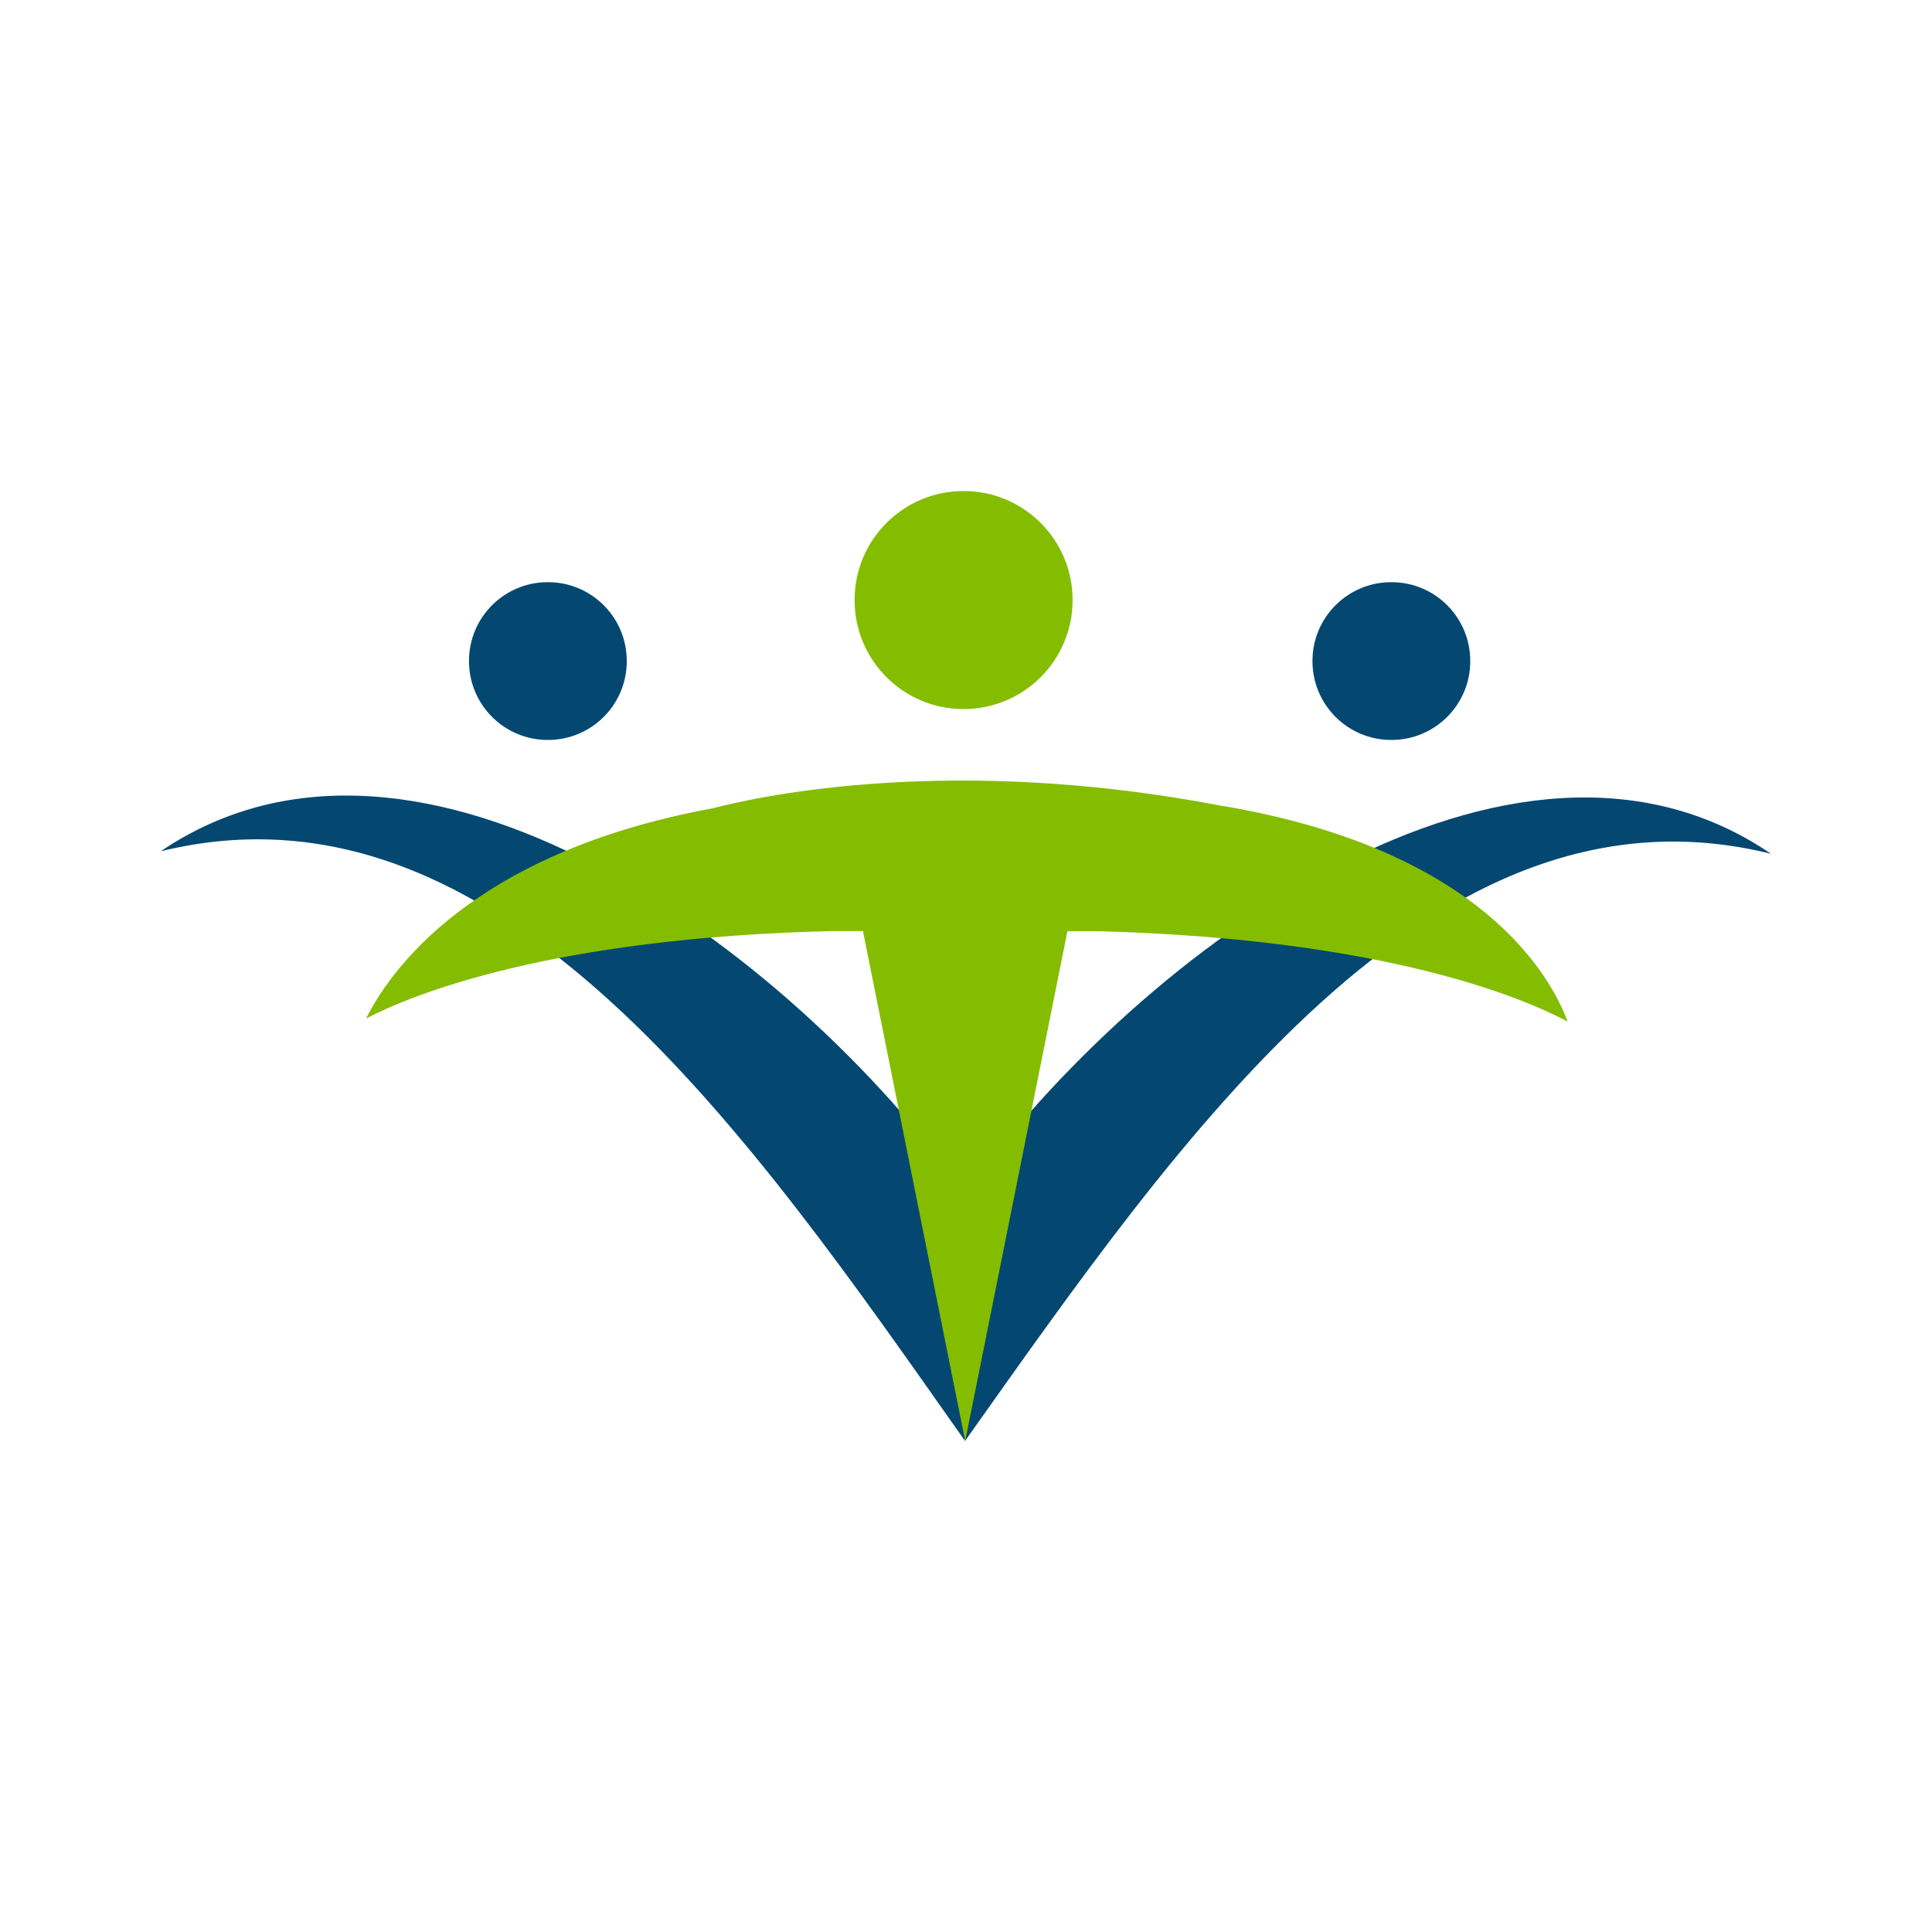 <?xml version="1.0" encoding="UTF-8"?>
<svg id="Layer_1" data-name="Layer 1" xmlns="http://www.w3.org/2000/svg" xmlns:xlink="http://www.w3.org/1999/xlink" viewBox="0 0 120 120">
  <defs>
    <style>
      .cls-1 {
        clip-path: url(#clippath);
      }

      .cls-2 {
        fill: none;
      }

      .cls-2, .cls-3, .cls-4 {
        stroke-width: 0px;
      }

      .cls-5 {
        clip-path: url(#clippath-1);
      }

      .cls-3 {
        fill: #84bd00;
      }

      .cls-4 {
        fill: #044872;
      }
    </style>
    <clipPath id="clippath">
      <rect class="cls-2" x="10" y="30.5" width="100" height="59"/>
    </clipPath>
    <clipPath id="clippath-1">
      <rect class="cls-2" x="10" y="30.5" width="100" height="59"/>
    </clipPath>
  </defs>
  <g id="Full-color-mark">
    <g class="cls-1">
      <g class="cls-5">
        <path class="cls-4" d="M110,53.03c-21.08-5.23-36.7,17.64-50.06,36.47l.02-15.4c10.96-15.18,34.01-32,50.04-21.07"/>
        <path class="cls-4" d="M10,52.87c21.09-5.16,36.64,17.76,49.94,36.63l.02-15.4c-10.91-15.21-33.91-32.1-49.97-21.23"/>
        <path class="cls-4" d="M38.93,41.07c0,2.71-2.2,4.9-4.91,4.89-2.71,0-4.9-2.2-4.89-4.91,0-2.71,2.2-4.9,4.91-4.89,2.71,0,4.9,2.2,4.89,4.91"/>
        <path class="cls-4" d="M91.32,41.07c0,2.71-2.2,4.9-4.91,4.89-2.71,0-4.9-2.2-4.89-4.91,0-2.71,2.2-4.9,4.91-4.89,2.71,0,4.9,2.2,4.89,4.91"/>
        <path class="cls-3" d="M97.37,63.46c-1.01-2.74-5.3-10.74-21.65-13.44h-.01c-16.44-3.13-28.25-.65-31.47.19-15.09,2.78-20.12,10.27-21.5,13.05,2.81-1.46,11.41-5.01,28.95-5.43h1.91s6.35,31.67,6.35,31.67l6.35-31.66h2c17.88.49,26.45,4.21,29.08,5.62"/>
        <path class="cls-3" d="M66.62,37.28c0,3.74-3.04,6.77-6.78,6.76-3.74,0-6.77-3.04-6.76-6.78,0-3.74,3.04-6.77,6.78-6.76,3.74,0,6.77,3.04,6.76,6.78"/>
      </g>
    </g>
  </g>
</svg>